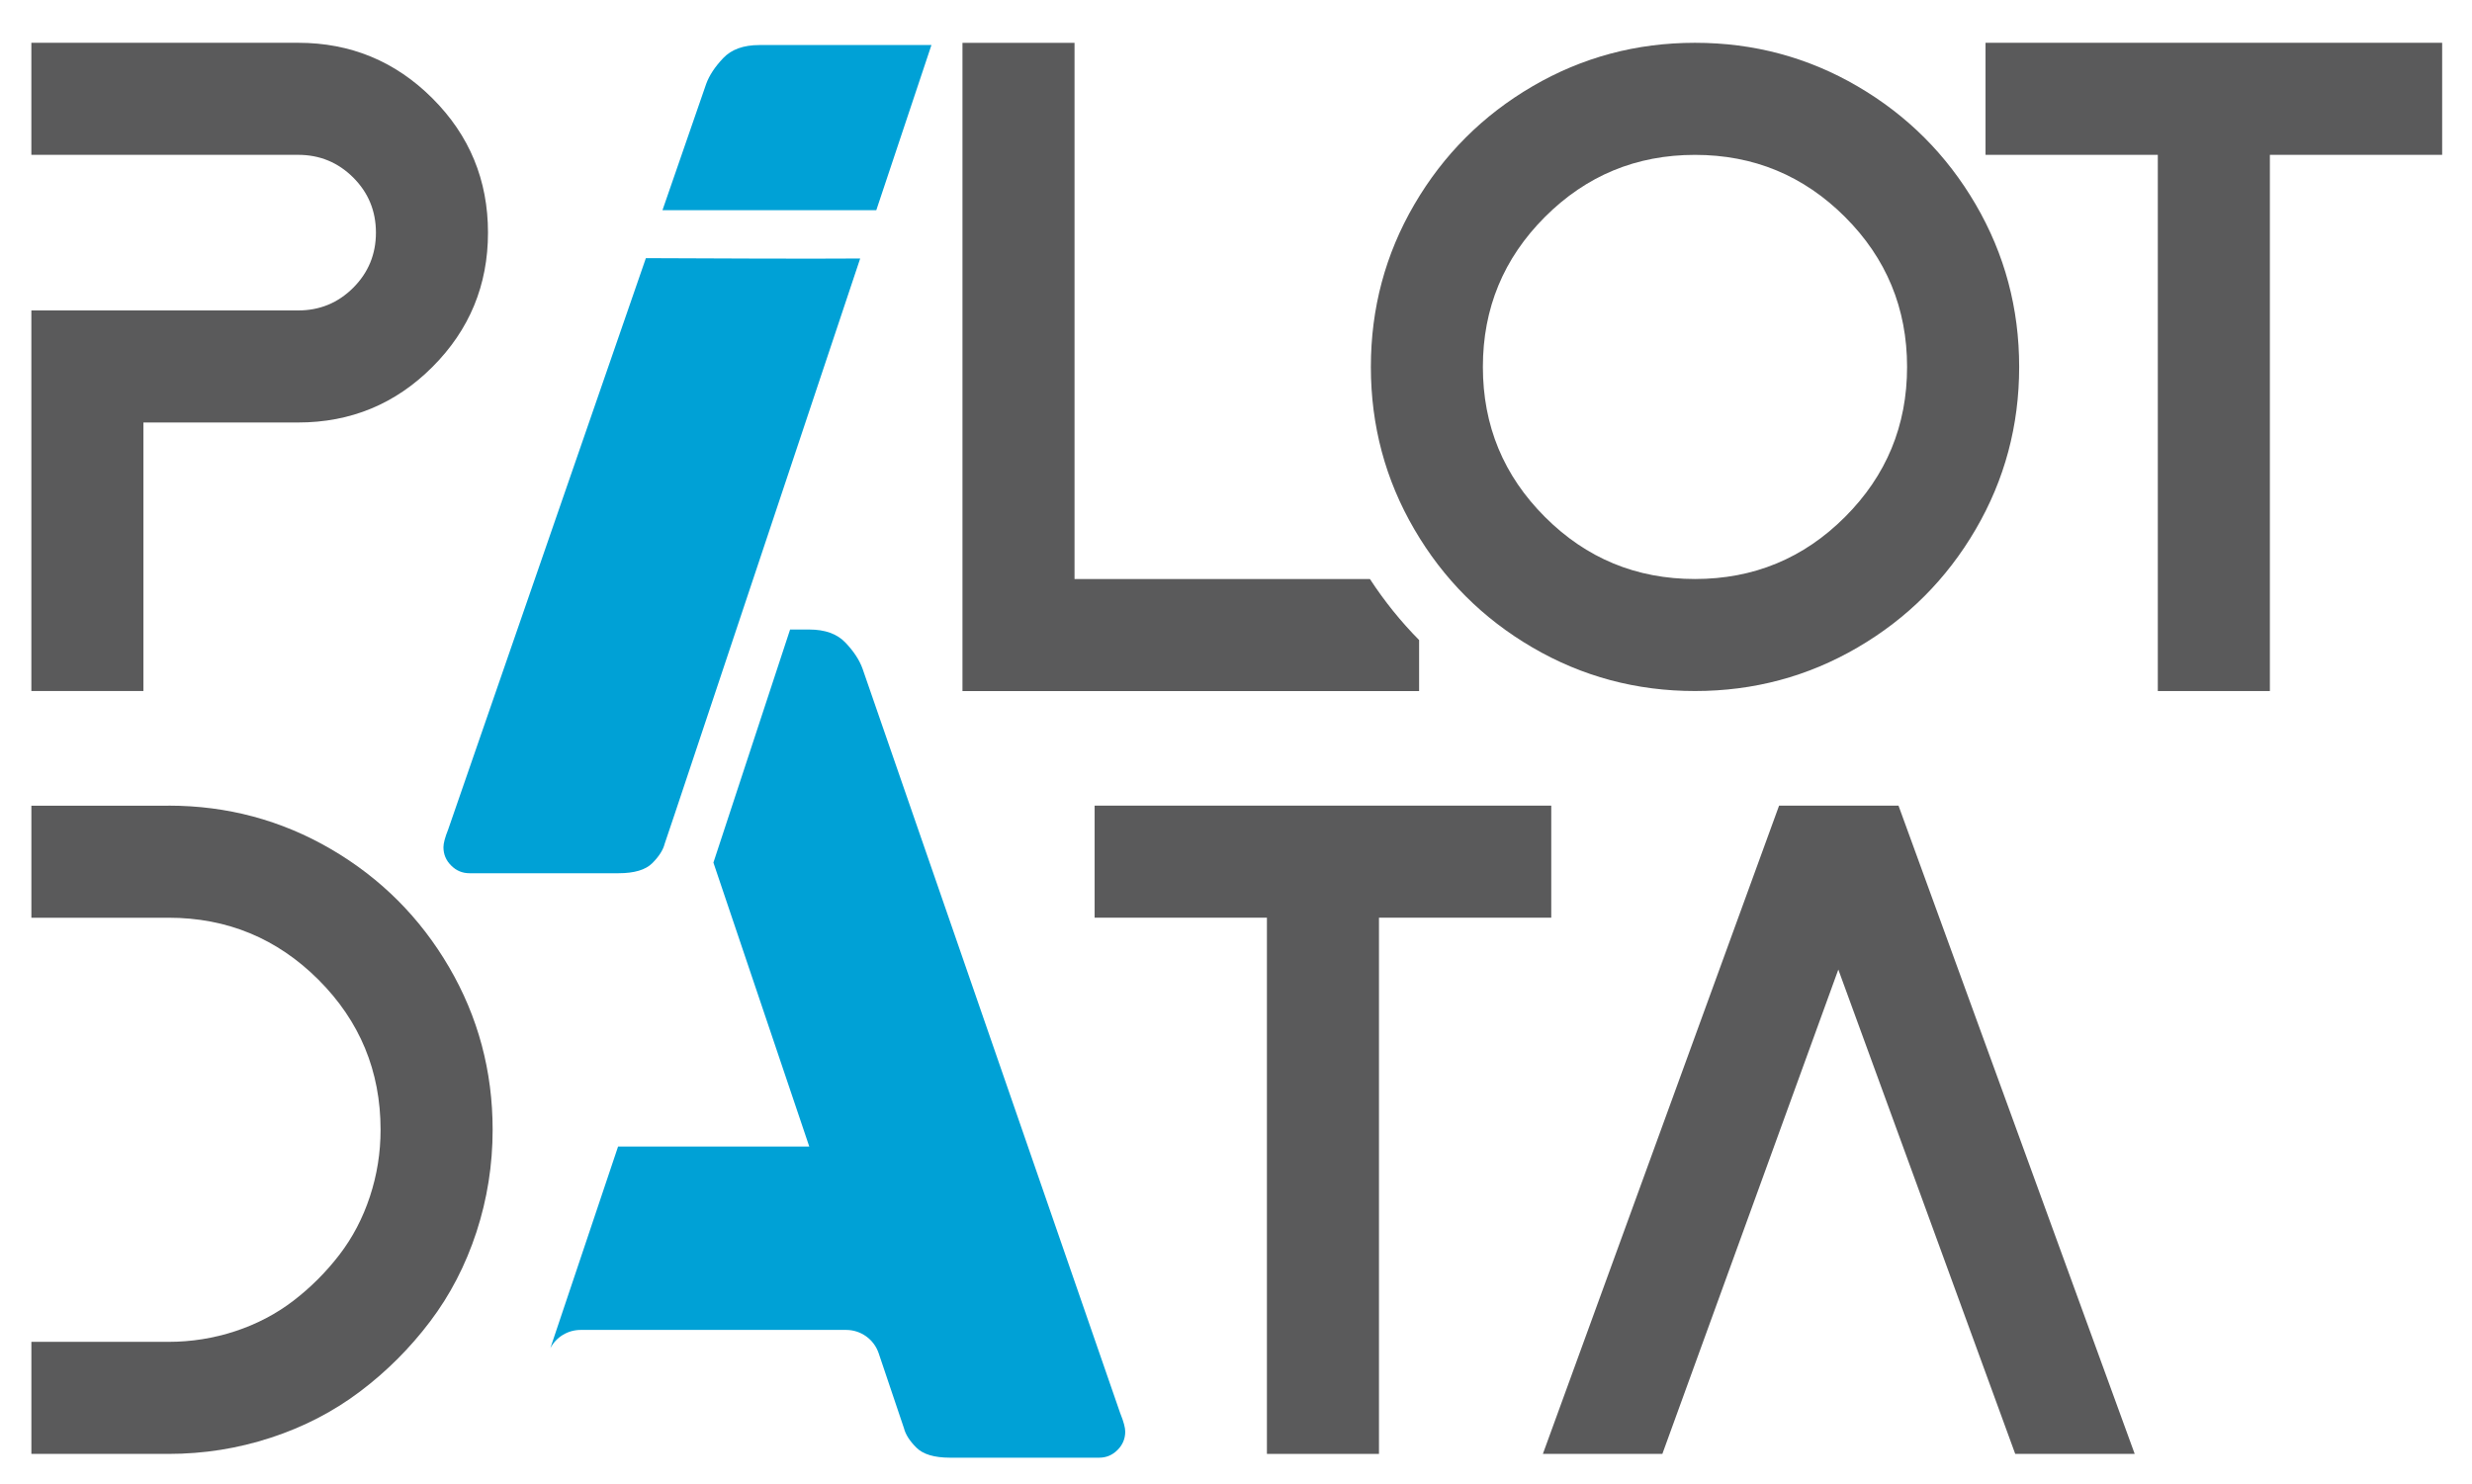 <?xml version="1.0" encoding="UTF-8" standalone="no"?>
<!DOCTYPE svg PUBLIC "-//W3C//DTD SVG 1.1//EN" "http://www.w3.org/Graphics/SVG/1.1/DTD/svg11.dtd">
<svg width="100%" height="100%" viewBox="0 0 966 580" version="1.1" xmlns="http://www.w3.org/2000/svg" xmlns:xlink="http://www.w3.org/1999/xlink" xml:space="preserve" xmlns:serif="http://www.serif.com/" style="fill-rule:evenodd;clip-rule:evenodd;stroke-linejoin:round;stroke-miterlimit:2;">
    <g id="Plan-de-travail1" serif:id="Plan de travail1" transform="matrix(1,0,0,1,-28.648,-28.669)">
        <rect x="28.648" y="28.669" width="965.523" height="579.391" style="fill:none;"/>
        <g transform="matrix(4.167,0,0,4.167,94.485,596.894)">
            <path d="M0,-60.802C5.5,-60.802 10.583,-59.441 15.244,-56.72C19.904,-53.998 23.595,-50.307 26.317,-45.647C29.038,-40.986 30.399,-35.903 30.399,-30.403C30.399,-27.103 29.891,-23.902 28.88,-20.804C27.864,-17.705 26.419,-14.909 24.536,-12.42C22.654,-9.931 20.468,-7.742 17.979,-5.863C15.49,-3.981 12.695,-2.532 9.596,-1.52C6.497,-0.505 3.3,0 -0.004,0L-12.857,0L-12.857,-10.51L0,-10.51C2.143,-10.51 4.227,-10.841 6.254,-11.507C8.281,-12.173 10.104,-13.129 11.725,-14.373C13.347,-15.618 14.778,-17.053 16.026,-18.674C17.271,-20.296 18.226,-22.118 18.892,-24.146C19.559,-26.173 19.89,-28.256 19.89,-30.399C19.89,-35.899 17.947,-40.591 14.07,-44.469C10.188,-48.347 5.5,-50.289 0,-50.289L-12.857,-50.289L-12.857,-60.798L0,-60.798L0,-60.802Z" style="fill:rgb(90,90,91);fill-rule:nonzero;"/>
        </g>
        <g transform="matrix(4.167,0,0,4.167,456.404,596.89)">
            <path d="M0,-60.801L42.822,-60.801L42.822,-50.292L26.666,-50.292L26.666,0L16.157,0L16.157,-50.292L0,-50.292L0,-60.801Z" style="fill:rgb(90,90,91);fill-rule:nonzero;"/>
        </g>
        <g transform="matrix(4.167,0,0,4.167,770.541,596.89)">
            <path d="M0,-60.801L22.15,0L10.946,0L-5.644,-45.427L-22.146,0L-33.35,0L-11.2,-60.801L0.004,-60.801L0,-60.801Z" style="fill:rgb(90,90,91);fill-rule:nonzero;"/>
        </g>
        <g transform="matrix(4.167,0,0,4.167,304.58,95.575)">
            <path d="M0,-8.172C0.296,-8.986 0.832,-9.797 1.608,-10.612C2.383,-11.426 3.511,-11.831 4.992,-11.831L21.131,-11.831L15.959,3.659L-4.093,3.659L0,-8.168L0,-8.172Z" style="fill:rgb(0,161,214);fill-rule:nonzero;"/>
        </g>
        <g transform="matrix(4.167,0,0,4.167,203.785,146.675)">
            <path d="M0,49.475L18.54,-4.107C24.529,-4.078 34.245,-4.04 38.638,-4.075L21.23,48.068L20.306,50.808C20.158,51.4 19.77,52.01 19.143,52.637C18.512,53.268 17.457,53.582 15.98,53.582L1.999,53.582C1.333,53.582 0.758,53.342 0.279,52.859C-0.204,52.38 -0.444,51.805 -0.444,51.139C-0.444,50.769 -0.296,50.215 0,49.475" style="fill:rgb(0,161,214);fill-rule:nonzero;"/>
        </g>
        <g transform="matrix(4.167,0,0,4.167,466.496,291.817)">
            <path d="M0,69.46L-24.191,-0.447C-24.487,-1.262 -25.023,-2.073 -25.798,-2.887C-26.574,-3.701 -27.706,-4.107 -29.183,-4.107L-30.981,-4.107L-38.172,17.754L-29.183,44.384L-47.113,44.384L-53.465,63.298C-52.915,62.254 -51.829,61.584 -50.624,61.584L-25.721,61.584C-24.342,61.584 -23.116,62.466 -22.675,63.77L-20.306,70.793C-20.158,71.385 -19.77,71.995 -19.139,72.622C-18.512,73.253 -17.457,73.567 -15.977,73.567L-1.995,73.567C-1.329,73.567 -0.758,73.327 -0.275,72.844C0.204,72.365 0.448,71.79 0.448,71.124C0.448,70.754 0.3,70.2 0.004,69.46L0,69.46Z" style="fill:rgb(0,161,214);fill-rule:nonzero;"/>
        </g>
        <g transform="matrix(4.167,0,0,4.167,145.146,298.749)">
            <path d="M0,-60.801C4.921,-60.801 9.12,-59.063 12.596,-55.591C16.072,-52.118 17.806,-47.916 17.806,-42.995C17.806,-38.073 16.068,-33.874 12.596,-30.398C9.124,-26.923 4.921,-25.188 0,-25.188L-14.507,-25.188L-14.507,0L-25.016,0L-25.016,-35.697L0,-35.697C2.027,-35.697 3.747,-36.406 5.168,-37.826C6.585,-39.244 7.297,-40.967 7.297,-42.995C7.297,-45.022 6.589,-46.742 5.168,-48.163C3.747,-49.58 2.027,-50.292 0,-50.292L-25.016,-50.292L-25.016,-60.801L0,-60.801Z" style="fill:rgb(90,90,91);fill-rule:nonzero;"/>
        </g>
        <g transform="matrix(4.167,0,0,4.167,627.501,281.73)">
            <path d="M0,-52.634C4.661,-55.356 9.74,-56.716 15.244,-56.716C20.747,-56.716 25.827,-55.356 30.487,-52.634C35.148,-49.912 38.839,-46.221 41.56,-41.561C44.282,-36.9 45.643,-31.817 45.643,-26.317C45.643,-20.818 44.282,-15.734 41.56,-11.074C38.839,-6.413 35.148,-2.719 30.487,-0.001C25.827,2.721 20.743,4.082 15.244,4.082C9.744,4.082 4.661,2.721 0,-0.001C-4.661,-2.722 -8.355,-6.413 -11.073,-11.074C-13.795,-15.734 -15.155,-20.814 -15.155,-26.317C-15.155,-31.82 -13.795,-36.9 -11.073,-41.561C-8.352,-46.221 -4.661,-49.912 0,-52.634M1.17,-12.244C5.048,-8.363 9.74,-6.424 15.24,-6.424C20.74,-6.424 25.432,-8.363 29.31,-12.244C33.188,-16.122 35.13,-20.814 35.13,-26.314C35.13,-31.813 33.188,-36.506 29.31,-40.383C25.428,-44.261 20.74,-46.204 15.24,-46.204C9.74,-46.204 5.048,-44.261 1.17,-40.383C-2.711,-36.502 -4.65,-31.813 -4.65,-26.314C-4.65,-20.814 -2.711,-16.122 1.17,-12.244" style="fill:rgb(90,90,91);fill-rule:nonzero;"/>
        </g>
        <g transform="matrix(4.167,0,0,4.167,804.546,298.749)">
            <path d="M0,-60.801L42.822,-60.801L42.822,-50.292L26.666,-50.292L26.666,0L16.157,0L16.157,-50.292L0,-50.292L0,-60.801Z" style="fill:rgb(90,90,91);fill-rule:nonzero;"/>
        </g>
        <g transform="matrix(4.167,0,0,4.167,563.971,89.201)">
            <path d="M0.004,39.783L-27.699,39.783L-27.699,-10.509L-38.208,-10.509L-38.208,50.292L4.615,50.292L4.615,45.505C2.898,43.77 1.361,41.859 0.004,39.783Z" style="fill:rgb(90,90,91);fill-rule:nonzero;"/>
        </g>
    </g>
</svg>
